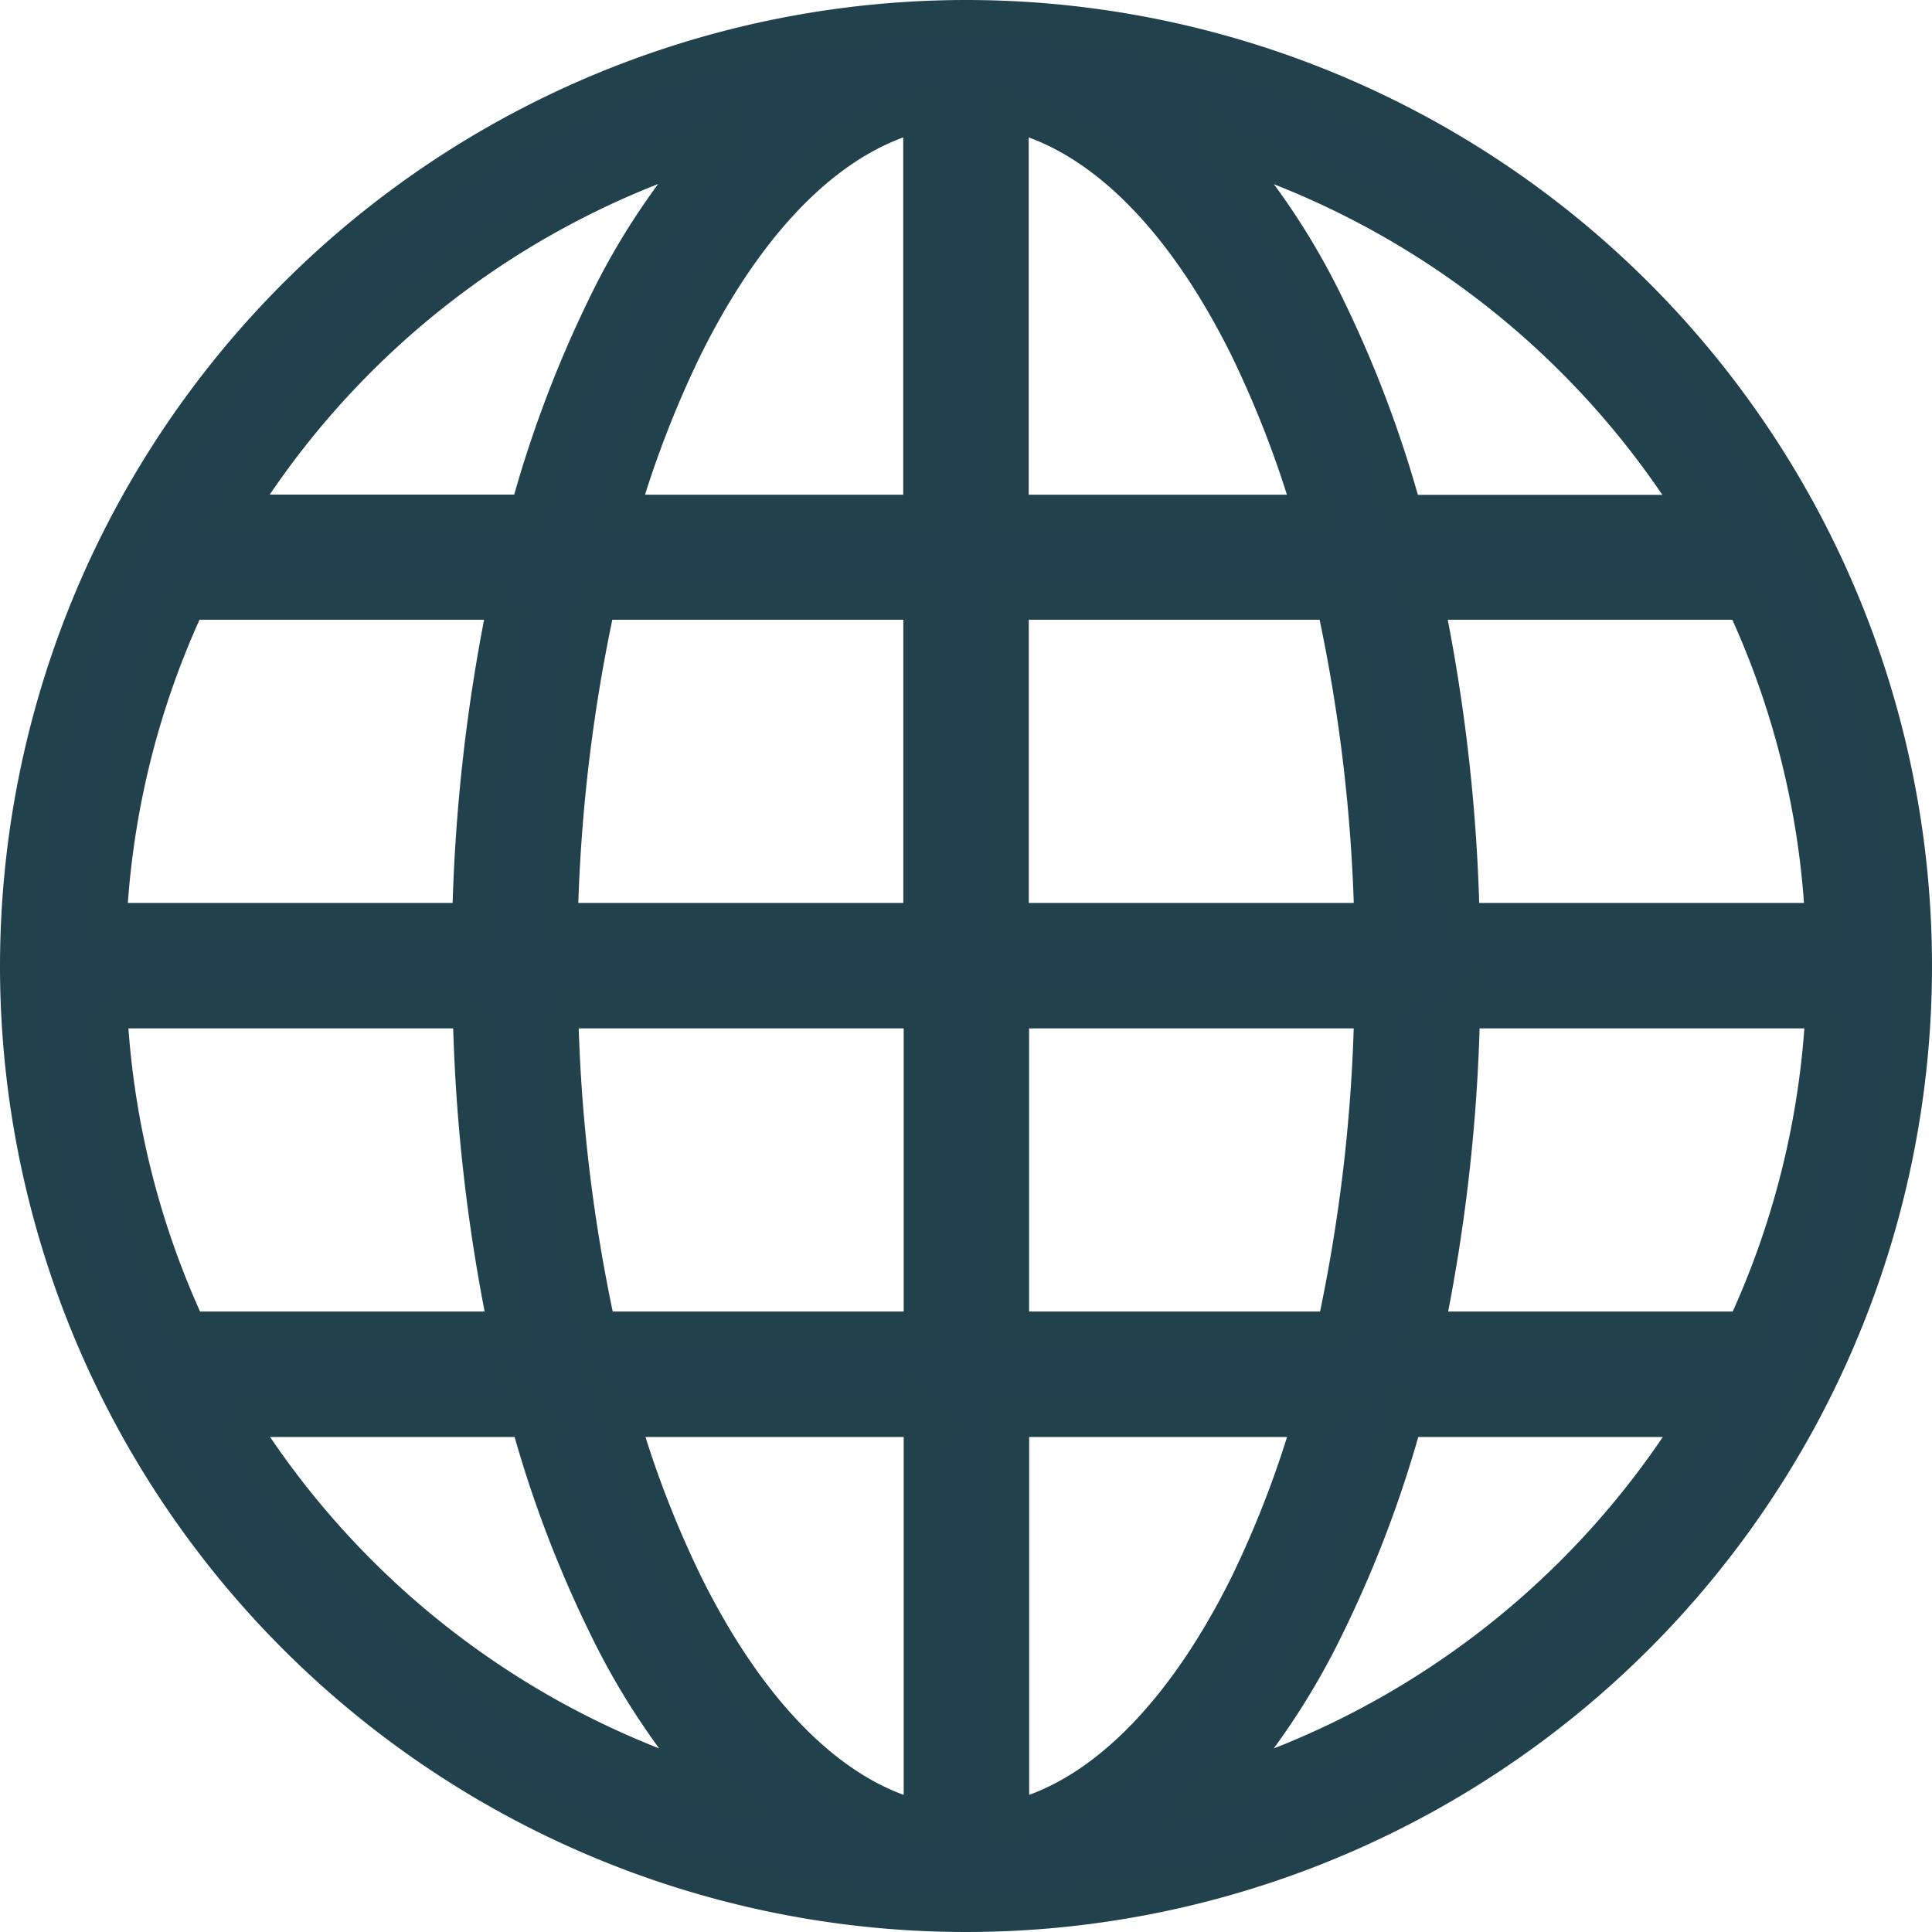 <svg xmlns="http://www.w3.org/2000/svg" width="24.5" height="24.5" viewBox="0 0 24.5 24.5">
  <path id="languages-icon" d="M279.48,267.49a12,12,0,1,1-12,12A12.008,12.008,0,0,1,279.48,267.49Zm.545,1.159v5.114h3.861a13.263,13.263,0,0,0-.818-2.131c-.843-1.7-1.914-2.729-3.042-2.983Zm-1.091,0c-1.129.254-2.2,1.283-3.043,2.983a13.276,13.276,0,0,0-.818,2.131h3.861Zm3.7.4a8.954,8.954,0,0,1,1.406,2.1,14.763,14.763,0,0,1,.98,2.616h3.75a10.913,10.913,0,0,0-6.136-4.713Zm-6.307,0a10.912,10.912,0,0,0-6.136,4.713h3.75a14.769,14.769,0,0,1,.98-2.616,8.948,8.948,0,0,1,1.406-2.1Zm13.031,5.8h-4.074a22.235,22.235,0,0,1,.46,4.091h4.628a10.841,10.841,0,0,0-1.014-4.091Zm-5.19,0h-4.142v4.091h4.628A21.105,21.105,0,0,0,284.167,274.853Zm-5.233,0h-4.142a21.1,21.1,0,0,0-.486,4.091h4.628Zm-5.258,0H269.6a10.836,10.836,0,0,0-1.014,4.091h4.628a22.242,22.242,0,0,1,.46-4.091Zm16.7,5.182h-4.628a22.138,22.138,0,0,1-.46,4.091h4.074a10.875,10.875,0,0,0,1.014-4.091Zm-5.719,0h-4.628v4.091h4.142A21.051,21.051,0,0,0,284.653,280.035Zm-5.718,0h-4.628a21.058,21.058,0,0,0,.486,4.091h4.142Zm-5.719,0h-4.628a10.88,10.88,0,0,0,1.014,4.091h4.074a22.157,22.157,0,0,1-.46-4.091Zm15.554,5.182h-3.75a14.724,14.724,0,0,1-.98,2.608,9.1,9.1,0,0,1-1.406,2.114,10.927,10.927,0,0,0,6.136-4.721Zm-4.883,0h-3.861v5.122c1.129-.254,2.2-1.291,3.043-2.991A13.187,13.187,0,0,0,283.886,285.217Zm-4.952,0h-3.861a13.177,13.177,0,0,0,.818,2.131c.843,1.7,1.914,2.738,3.043,2.991v-5.122Zm-4.994,0h-3.75a10.925,10.925,0,0,0,6.136,4.721,9.109,9.109,0,0,1-1.406-2.113,14.706,14.706,0,0,1-.98-2.608Z" transform="translate(-267.23 -267.24)" fill="#22404d" stroke="#21414c" stroke-width="0.5"/>
</svg>
